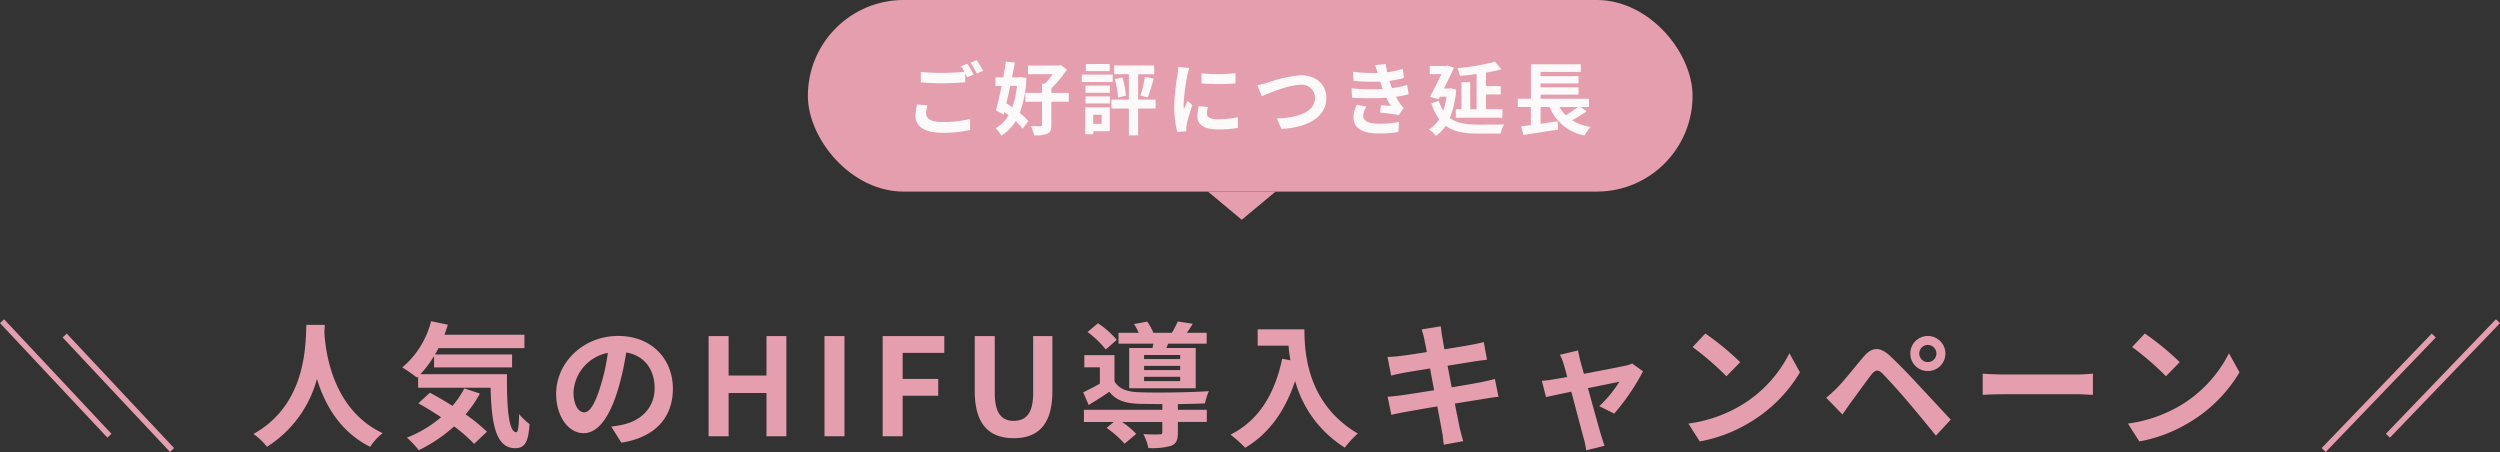 <svg xmlns="http://www.w3.org/2000/svg" width="443.656" height="80.208" viewBox="0 0 443.656 80.208">
  <rect x="0" y="0" width="443.656" height="80.208" fill="#333333" stroke="none"/>
  <g id="グループ_7575" data-name="グループ 7575" transform="translate(4818.365 -1622)">
    <g id="グループ_7573" data-name="グループ 7573">
      <path id="パス_21828" data-name="パス 21828" d="M10.008-19.776C9.84-16.608,10.176-5.712.6-.408A10,10,0,0,1,3,1.872a20.5,20.5,0,0,0,8.88-12.048c1.344,4.416,4.032,9.36,9.456,12.048A9.381,9.381,0,0,1,23.544-.552C14.592-4.752,13.392-15.1,13.2-18.408c.024-.5.048-.984.072-1.368ZM38.04-8.5a15.7,15.7,0,0,1-2.112,3.1c-1.368-.864-2.76-1.68-4.008-2.328L29.88-5.856c1.272.72,2.664,1.56,4.032,2.472A21.242,21.242,0,0,1,27.84.24a16.687,16.687,0,0,1,2.112,2.232,26.865,26.865,0,0,0,6.264-4.224,25.763,25.763,0,0,1,3.552,3.1l2.28-2.16a29.336,29.336,0,0,0-3.792-3.072,20.626,20.626,0,0,0,2.544-3.7Zm-7.8-2.52a19.094,19.094,0,0,0,2.424-3.216v2.016H46.512v-2.3H32.832c.216-.36.432-.744.624-1.128H48.7v-2.376H34.512c.216-.576.408-1.176.6-1.776l-2.976-.624a15.772,15.772,0,0,1-5.112,8.208,23.515,23.515,0,0,1,2.592,1.8l.216-.192v1.992H42.7c.144,6.144.84,10.728,4.344,10.728,1.848,0,2.352-1.272,2.568-4.272A11.558,11.558,0,0,1,47.76-3.936c-.048,1.944-.144,3.192-.5,3.216-1.392,0-1.7-4.536-1.656-10.3ZM75.048-8.448c0-5.232-3.744-9.36-9.7-9.36-6.216,0-11.016,4.728-11.016,10.272,0,4.056,2.208,6.984,4.872,6.984,2.616,0,4.68-2.976,6.12-7.824a48.536,48.536,0,0,0,1.44-6.5c3.24.552,5.04,3.024,5.04,6.336,0,3.5-2.4,5.712-5.472,6.432a18.459,18.459,0,0,1-2.232.384l1.8,2.856C71.952.192,75.048-3.384,75.048-8.448Zm-17.64.6a7.555,7.555,0,0,1,6.1-6.96A36.024,36.024,0,0,1,62.232-9c-.984,3.24-1.92,4.752-2.928,4.752C58.368-4.248,57.408-5.424,57.408-7.848ZM81.384,0h3.552V-7.68h6.72V0h3.528V-17.784H91.656v7.008h-6.72v-7.008H81.384Zm20.568,0H105.5V-17.784h-3.552Zm10.32,0h3.552V-7.2h6.312v-2.976h-6.312v-4.632h7.392v-2.976H112.272Zm23.256.336c4.344,0,6.864-2.424,6.864-8.328v-9.792h-3.408v10.1c0,3.7-1.344,4.944-3.456,4.944-2.064,0-3.36-1.248-3.36-4.944v-10.1h-3.552v9.792C128.616-2.088,131.208.336,135.528.336ZM165.072-13.7h-6.408v-.72h6.408Zm0,1.944h-6.408V-12.5h6.408Zm0,1.968h-6.408v-.768h6.408Zm-9.048-5.88V-8.52h11.808v-7.152h-5.208l.312-.768h6.84v-1.92h-3.528c.336-.456.7-1.008,1.056-1.608l-2.664-.408a17.91,17.91,0,0,1-1.032,2.016H160.32a10.188,10.188,0,0,0-1.1-1.992l-2.328.432a10.648,10.648,0,0,1,.816,1.56h-3.576v1.92h6.192c-.048.264-.12.528-.168.768Zm-2.208-1.44a15.712,15.712,0,0,0-3.336-2.952l-1.848,1.56a16.817,16.817,0,0,1,3.24,3.1Zm10.848,11.4c1.8-.024,3.528-.072,4.8-.12a12.229,12.229,0,0,1,.7-2.184c-3.312.24-9.576.312-12.48.192-2.04-.072-3.48-.6-4.272-1.92V-14.4h-5.352v2.16h2.76v2.9c-1.008.576-2.064,1.1-2.952,1.536l.96,2.256c1.344-.816,2.52-1.56,3.672-2.352,1.152,1.512,2.784,2.04,5.208,2.136,1.1.024,2.592.048,4.2.048V-4.7h-13.92v2.16h5.3l-1.272,1.056a18.08,18.08,0,0,1,3.192,2.808l2.064-1.752a15.651,15.651,0,0,0-2.5-2.112H161.9V-.7c0,.264-.12.36-.5.36-.36.024-1.68.024-2.856-.048a9.544,9.544,0,0,1,.888,2.472A12.214,12.214,0,0,0,163.44,1.7c.96-.384,1.224-1.056,1.224-2.328v-1.92H169.8V-4.7h-5.136Zm14.16-13.272v2.9H184.3c.072.816.168,1.68.336,2.592l-1.464-.264C181.848-7.44,178.992-2.808,174-.288a22.8,22.8,0,0,1,2.616,2.328c4.176-2.5,7.056-6.48,8.856-11.856A20.279,20.279,0,0,0,194.3,2.016a15.365,15.365,0,0,1,2.3-2.5c-8.832-5.208-9.48-13.968-9.48-18.5Zm29.592,1.848c.072.384.24,1.176.432,2.184-2.064.336-3.912.6-4.752.7-.744.1-1.464.144-2.232.168l.648,3.312c.816-.216,1.44-.336,2.208-.5.744-.12,2.592-.432,4.7-.768.216,1.224.48,2.568.72,3.864-2.424.384-4.656.744-5.76.888-.768.1-1.848.24-2.5.264l.672,3.216c.552-.144,1.368-.312,2.4-.5S208.248-4.9,210.7-5.3c.384,2.016.7,3.672.816,4.368.144.7.216,1.536.336,2.424L215.3.864c-.216-.768-.456-1.632-.624-2.352-.144-.744-.48-2.352-.864-4.32,2.112-.336,4.056-.648,5.208-.84.912-.144,1.9-.312,2.544-.36l-.648-3.168c-.624.192-1.512.384-2.448.576-1.08.216-3.048.552-5.208.912-.264-1.32-.5-2.64-.744-3.84,1.992-.312,3.816-.6,4.8-.768.72-.1,1.68-.24,2.208-.288l-.576-3.144c-.576.168-1.488.36-2.256.5-.864.168-2.688.456-4.728.792-.192-1.08-.336-1.872-.384-2.208-.12-.576-.192-1.392-.264-1.872l-3.384.552C208.1-18.384,208.272-17.832,208.416-17.136Zm27.264,1.9-3.216.768a8.4,8.4,0,0,1,.672,1.7c.168.528.384,1.3.624,2.232-1.1.216-1.968.36-2.3.408-.792.144-1.44.216-2.208.288l.744,2.88c.72-.168,2.472-.528,4.488-.96.864,3.264,1.848,7.008,2.208,8.3A13.754,13.754,0,0,1,237.12,2.5l3.264-.816c-.192-.48-.5-1.56-.648-1.968-.36-1.248-1.392-4.944-2.3-8.256,2.592-.528,4.992-1.032,5.568-1.128a21.306,21.306,0,0,1-3.552,4.32l2.64,1.32a37.776,37.776,0,0,0,5.112-7.512l-1.92-1.368a4.575,4.575,0,0,1-1.224.384c-.936.216-4.3.864-7.344,1.44-.264-.936-.48-1.752-.648-2.328C235.92-14.04,235.776-14.688,235.68-15.24Zm22.584-3-2.256,2.4a49.9,49.9,0,0,1,6,5.184l2.448-2.5A48.472,48.472,0,0,0,258.264-18.24Zm-3,15.984L257.28.912a25.991,25.991,0,0,0,8.9-3.384,25.52,25.52,0,0,0,8.88-8.88l-1.872-3.384A22.6,22.6,0,0,1,264.456-5.4,24.736,24.736,0,0,1,255.264-2.256Zm40.968-12.432a1.526,1.526,0,0,1,1.512-1.536,1.547,1.547,0,0,1,1.536,1.536,1.526,1.526,0,0,1-1.536,1.512A1.506,1.506,0,0,1,296.232-14.688Zm-1.584,0a3.073,3.073,0,0,0,3.1,3.1,3.093,3.093,0,0,0,3.12-3.1,3.114,3.114,0,0,0-3.12-3.12A3.093,3.093,0,0,0,294.648-14.688ZM279.72-6.84l2.88,2.976c.432-.624,1.008-1.464,1.56-2.232.96-1.3,2.664-3.672,3.6-4.872.7-.864,1.2-.912,1.968-.144.864.888,3,3.216,4.392,4.872,1.416,1.656,3.456,4.128,5.064,6.12l2.64-2.832c-1.848-1.968-4.3-4.632-5.9-6.336-1.44-1.56-3.288-3.48-4.9-4.992-1.872-1.752-3.288-1.488-4.7.192-1.656,1.968-3.528,4.32-4.608,5.424A27.007,27.007,0,0,1,279.72-6.84Zm27.768-4.272v3.768c.888-.072,2.5-.12,3.864-.12H324.24c1.008,0,2.232.1,2.808.12v-3.768c-.624.048-1.68.144-2.808.144H311.352C310.1-10.968,308.352-11.04,307.488-11.112Zm28.776-7.128-2.256,2.4a49.9,49.9,0,0,1,6,5.184l2.448-2.5A48.473,48.473,0,0,0,336.264-18.24Zm-3,15.984L335.28.912a25.991,25.991,0,0,0,8.9-3.384,25.521,25.521,0,0,0,8.88-8.88l-1.872-3.384A22.6,22.6,0,0,1,342.456-5.4,24.736,24.736,0,0,1,333.264-2.256Z" transform="translate(-4774 1699.424)" fill="#e59eae"/>
      <g id="グループ_7571" data-name="グループ 7571" transform="translate(-5367 972.362)">
        <line id="線_501" data-name="線 501" x2="19.052" y2="20.322" transform="translate(549 706.638)" fill="none" stroke="#e59eae" stroke-width="1"/>
        <line id="線_502" data-name="線 502" x2="19.052" y2="20.322" transform="translate(560.114 709.178)" fill="none" stroke="#e59eae" stroke-width="1"/>
      </g>
      <g id="グループ_7572" data-name="グループ 7572" transform="translate(-5103.835 971.092)">
        <line id="線_504" data-name="線 504" x1="19.536" y2="20.322" transform="translate(709.231 707.908)" fill="none" stroke="#e59eae" stroke-width="1"/>
        <line id="線_503" data-name="線 503" x1="19.536" y2="20.322" transform="translate(697.835 710.448)" fill="none" stroke="#e59eae" stroke-width="1"/>
      </g>
    </g>
    <g id="グループ_7574" data-name="グループ 7574" transform="translate(-16 133.432)">
      <rect id="長方形_4795" data-name="長方形 4795" width="157" height="34" rx="17" transform="translate(-4659 1488.568)" fill="#e59eae"/>
      <path id="パス_21826" data-name="パス 21826" d="M-48.534-2.358l-1.851-.168a10.248,10.248,0,0,0-.266,2.02c0,1.935,1.613,3.015,4.824,3.015a21.506,21.506,0,0,0,4.867-.491L-40.975.054A19.977,19.977,0,0,1-45.9.6c-2.02,0-2.875-.631-2.875-1.543A5.256,5.256,0,0,1-48.534-2.358Zm7.068-7.391-1.108.449a10.347,10.347,0,0,1,.6,1c-1.08.1-2.595.182-3.927.182A32.9,32.9,0,0,1-49.712-8.3v1.865c1.136.084,2.356.154,3.829.154,1.332,0,3.071-.1,4.053-.168V-8.024c.126.238.252.477.351.687l1.136-.491A20.708,20.708,0,0,0-41.466-9.749Zm1.669-.631-1.122.449A14.869,14.869,0,0,1-39.783-8l1.122-.477A20.026,20.026,0,0,0-39.8-10.38Zm7.153,4.572a16.414,16.414,0,0,1-.841,3.787c-.351-.252-.7-.491-1.038-.7.224-.982.449-2.02.673-3.085Zm.659-1.571-.28.042h-1.262c.182-.912.351-1.809.491-2.637l-1.571-.14c-.126.856-.295,1.809-.477,2.777h-1.388v1.529h1.094c-.337,1.627-.687,3.2-1.01,4.348l1.374.715.112-.435c.252.182.5.379.757.575a5.726,5.726,0,0,1-2.286,2.3,5.818,5.818,0,0,1,1,1.318A7.7,7.7,0,0,0-32.883.447a11.255,11.255,0,0,1,1.234,1.332l1.01-1.346a10.163,10.163,0,0,0-1.515-1.459,20.108,20.108,0,0,0,1.178-6.2Zm8.527,2.8h-3.085v-.8A21.458,21.458,0,0,0-23.781-8.7l-1.094-.813-.337.084h-5.484v1.543h4.362A12.423,12.423,0,0,1-27.68-6.2H-28.2v1.627h-2.959V-3H-28.2v4.1c0,.2-.07.252-.309.252s-.968,0-1.683-.028a7.059,7.059,0,0,1,.6,1.641,5.462,5.462,0,0,0,2.342-.309c.547-.252.7-.7.7-1.543V-3h3.085Zm7.265-5.119h-4.235v1.262h4.235Zm.533,1.879h-5.484V-6.5h5.484ZM-17.624-.689V.924h-1.487V-.689Zm1.445-1.318h-4.348V2.775h1.416V2.228h2.931Zm-4.306-.687h4.32V-3.943h-4.32Zm0-1.893h4.32V-5.864h-4.32Zm12.44,1.206h-3.1v-4.5H-8.3V-9.44h-7.1v1.557h2.609v4.5h-3.1V-1.8h3.1V2.957h1.641V-1.8h3.1Zm-7.237-3.646a16.853,16.853,0,0,1,.575,3.282l1.4-.337a16.717,16.717,0,0,0-.631-3.226Zm5.834,3.254c.351-.841.729-2.16,1.08-3.338l-1.585-.309A20.532,20.532,0,0,1-10.724-4.1ZM.1-8.052v1.8a37.642,37.642,0,0,0,6.031,0V-8.066A28.839,28.839,0,0,1,.1-8.052ZM1.225-2.063-.388-2.218A8.568,8.568,0,0,0-.626-.394c0,1.445,1.164,2.3,3.576,2.3a19.862,19.862,0,0,0,3.618-.266L6.54-.254A16.578,16.578,0,0,1,3.02.11c-1.431,0-1.963-.379-1.963-1A4.76,4.76,0,0,1,1.225-2.063ZM-2.057-8.992-4.02-9.16c-.014.449-.1.982-.14,1.374a39.107,39.107,0,0,0-.589,5.554A17.928,17.928,0,0,0-4.2,2.354l1.627-.112c-.014-.2-.028-.421-.028-.575a4.232,4.232,0,0,1,.07-.659c.154-.743.617-2.272,1.01-3.436l-.87-.687c-.2.463-.421.954-.631,1.431A6.766,6.766,0,0,1-3.08-2.6a37.2,37.2,0,0,1,.673-5.147C-2.351-8-2.169-8.7-2.057-8.992ZM10-5.934l.8,1.963C12.263-4.6,15.586-6,17.648-6a2.311,2.311,0,0,1,2.595,2.328c0,2.44-2.973,3.534-6.774,3.632l.813,1.865c4.937-.252,7.966-2.286,7.966-5.47,0-2.595-1.991-4.053-4.53-4.053A23.069,23.069,0,0,0,11.73-6.355C11.225-6.215,10.523-6.018,10-5.934Zm16.717.561.1,1.655a52.156,52.156,0,0,0,6.1.014c.224.477.491.968.785,1.459-.421-.042-1.178-.112-1.767-.168L31.8-1.082c1.024.112,2.538.295,3.324.449l.856-1.29a4.275,4.275,0,0,1-.631-.715,12.764,12.764,0,0,1-.729-1.248,18.792,18.792,0,0,0,2.244-.435l-.28-1.655a18.106,18.106,0,0,1-2.679.561c-.084-.224-.168-.435-.238-.631s-.14-.435-.21-.659a20.445,20.445,0,0,0,2.581-.519L35.81-8.837a16.119,16.119,0,0,1-2.763.6q-.147-.715-.252-1.473l-1.879.21c.168.491.309.94.449,1.388a29.173,29.173,0,0,1-4.39-.21l.1,1.613a32.79,32.79,0,0,0,4.726.126c.084.238.168.5.28.827.056.154.112.323.182.491A35.939,35.939,0,0,1,26.722-5.373Zm2.693,3.254-1.739-.337a4.657,4.657,0,0,0-.6,2.258c.028,2.006,1.767,2.833,4.572,2.833a21.541,21.541,0,0,0,3.408-.266l.1-1.781A18.459,18.459,0,0,1,31.631.9C29.779.9,28.8.475,28.8-.563A2.632,2.632,0,0,1,29.415-2.119Zm19.508.449H47.787v-4.8H46.23v4.8h-1V-.156h8.261V-1.671H50.578V-4.307H53.2V-5.766H50.578v-2.4c.982-.168,1.921-.365,2.749-.589l-1.15-1.36A37.039,37.039,0,0,1,45.5-8.964,5.736,5.736,0,0,1,45.95-7.6c.954-.07,1.963-.182,2.973-.309Zm-4.6-3.717-.28.042h-.912c.645-1.29,1.29-2.623,1.781-3.717l-1.178-.365-.252.07H40.606V-7.9h2.076c-.589,1.234-1.36,2.777-2.048,4.025l1.529.435.238-.449h1.192a12.472,12.472,0,0,1-.6,2.468,7.013,7.013,0,0,1-.785-1.753l-1.318.449A9.6,9.6,0,0,0,42.275.1,5.659,5.659,0,0,1,40.452,1.92,5.654,5.654,0,0,1,41.7,3.056a6.222,6.222,0,0,0,1.725-1.8c1.487,1.108,3.394,1.388,5.736,1.388h4.011A5.31,5.31,0,0,1,53.8,1.022c-1.01.042-3.773.042-4.6.042C47.2,1.05,45.473.84,44.169-.128A16.825,16.825,0,0,0,45.3-5.149ZM66.874-2.063A19.754,19.754,0,0,1,64.729-.6a6.673,6.673,0,0,1-1.108-1.459Zm.491,0h1.5V-3.536h-8.6v-.729h6.746v-1.29H60.269v-.7h6.746v-1.29H60.269V-8.29h7.139v-1.36h-8.85v6.115H56.23v1.473h2.314V1.148c-.631.07-1.206.154-1.711.21l.379,1.529c1.7-.252,4.011-.6,6.157-.954L63.3.461c-1.01.154-2.048.309-3.029.449V-2.063h1.613a8.24,8.24,0,0,0,6.2,5.049,7.409,7.409,0,0,1,1.052-1.5A9.276,9.276,0,0,1,65.865.279a23.613,23.613,0,0,0,2.581-1.585Z" transform="translate(-4589.242 1509.623)" fill="#fcf9fa"/>
      <path id="多角形_6" data-name="多角形 6" d="M6,0l6,5H0Z" transform="translate(-4576 1527.568) rotate(180)" fill="#e59eae"/>
    </g>
  </g>
</svg>

